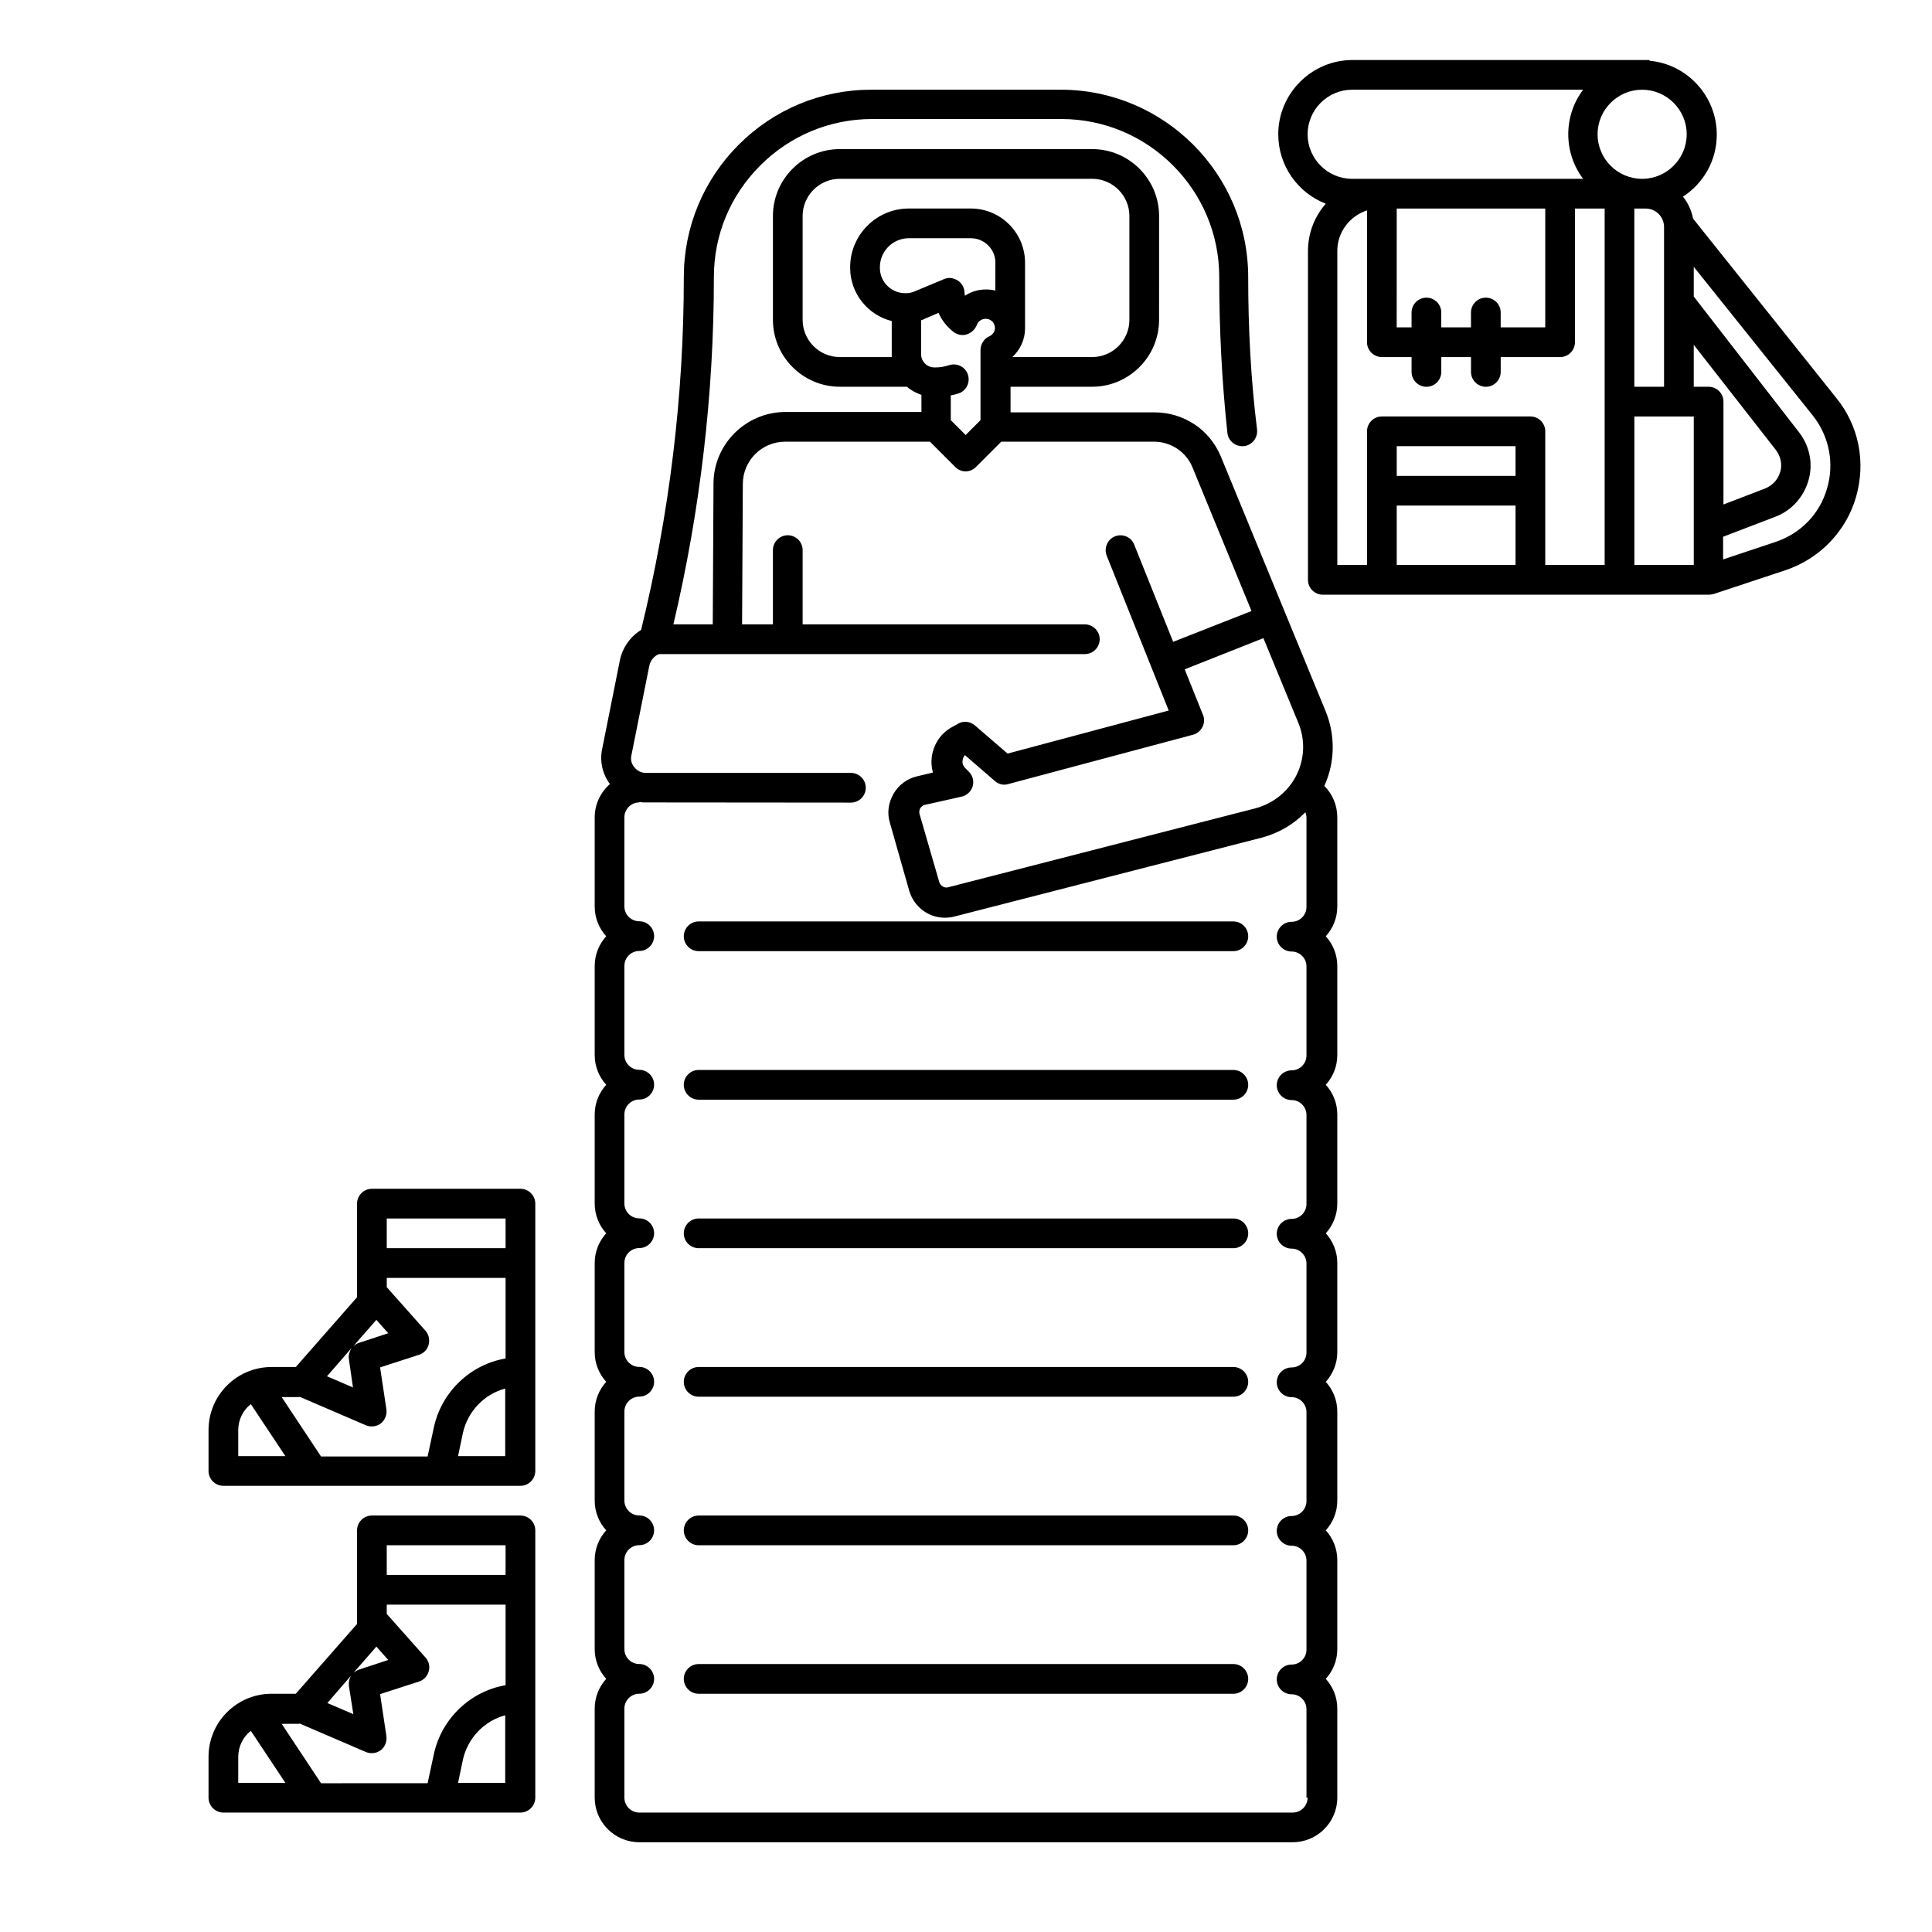 <?xml version="1.0" encoding="UTF-8"?>
<!-- Uploaded to: SVG Repo, www.svgrepo.com, Generator: SVG Repo Mixer Tools -->
<svg fill="#000000" width="800px" height="800px" version="1.1" viewBox="144 144 512 512" xmlns="http://www.w3.org/2000/svg">
 <g>
  <path d="m470.85 584.99h-141.7c-2.164 0-3.938 1.77-3.938 3.938 0 2.164 1.77 3.938 3.938 3.938h141.7c2.164 0 3.938-1.77 3.938-3.938 0-2.168-1.77-3.938-3.934-3.938z"/>
  <path d="m470.85 545.63h-141.7c-2.164 0-3.938 1.77-3.938 3.938 0 2.164 1.77 3.938 3.938 3.938h141.7c2.164 0 3.938-1.77 3.938-3.938 0-2.168-1.77-3.938-3.934-3.938z"/>
  <path d="m470.85 506.27h-141.7c-2.164 0-3.938 1.77-3.938 3.938 0 2.164 1.77 3.938 3.938 3.938h141.7c2.164 0 3.938-1.77 3.938-3.938 0-2.164-1.77-3.938-3.934-3.938z"/>
  <path d="m470.85 466.91h-141.7c-2.164 0-3.938 1.77-3.938 3.938 0 2.164 1.77 3.938 3.938 3.938h141.7c2.164 0 3.938-1.77 3.938-3.938 0-2.164-1.77-3.938-3.934-3.938z"/>
  <path d="m470.85 427.55h-141.7c-2.164 0-3.938 1.77-3.938 3.938 0 2.164 1.77 3.938 3.938 3.938h141.7c2.164 0 3.938-1.77 3.938-3.938s-1.77-3.938-3.934-3.938z"/>
  <path d="m470.85 388.19h-141.7c-2.164 0-3.938 1.77-3.938 3.938 0 2.164 1.77 3.938 3.938 3.938h141.7c2.164 0 3.938-1.77 3.938-3.938 0-2.168-1.77-3.938-3.934-3.938z"/>
  <path d="m495.35 332.59-27.848-67.699c-1.477-3.445-3.836-6.394-6.988-8.461-3.148-2.066-6.789-3.148-10.527-3.148h-38.18v-6.793h21.648c9.742 0 17.711-7.969 17.711-17.711l0.004-27.551c0-9.742-7.969-17.711-17.711-17.711h-66.914c-9.742 0-17.711 7.969-17.711 17.711v27.551c0 9.742 7.969 17.711 17.711 17.711h17.809c1.082 0.984 2.461 1.672 3.836 2.164v4.527h-36.016c-10.527 0-19.09 8.562-19.09 18.992l-0.195 37.293h-10.43c7.086-30.109 10.727-61.008 10.727-92.004 0-11.219 4.328-21.648 12.301-29.617 7.871-7.871 18.402-12.301 29.617-12.301h50.184c23.027 0 41.82 18.793 41.82 41.82 0 13.676 0.688 27.652 2.164 41.328 0.195 2.164 2.164 3.738 4.328 3.543 2.164-0.195 3.738-2.164 3.543-4.328-1.668-13.383-2.359-26.965-2.359-40.445 0-27.453-22.336-49.691-49.691-49.691h-50.184c-13.285 0-25.781 5.215-35.129 14.562-9.348 9.348-14.562 21.848-14.562 35.129 0 31.488-3.836 62.879-11.316 93.48-2.754 1.672-4.922 4.625-5.609 7.969l-4.723 23.617c-0.688 3.246 0.098 6.594 2.066 9.25-2.461 2.164-4.035 5.312-4.035 8.855v23.617c0 3.051 1.18 5.805 3.051 7.871-1.871 2.066-3.051 4.82-3.051 7.871v23.617c0 3.051 1.18 5.805 3.051 7.871-1.871 2.066-3.051 4.82-3.051 7.871v23.617c0 3.051 1.18 5.805 3.051 7.871-1.871 2.066-3.051 4.82-3.051 7.871v23.617c0 3.051 1.18 5.805 3.051 7.871-1.871 2.066-3.051 4.82-3.051 7.871v23.617c0 3.051 1.18 5.805 3.051 7.871-1.871 2.066-3.051 4.82-3.051 7.871v23.617c0 3.051 1.18 5.805 3.051 7.871-1.871 2.066-3.051 4.82-3.051 7.871v23.617c0 6.496 5.312 11.809 11.809 11.809h173.18c6.496 0 11.809-5.312 11.809-11.809v-23.617c0-3.051-1.18-5.805-3.051-7.871 1.871-2.066 3.051-4.82 3.051-7.871v-23.617c0-3.051-1.18-5.805-3.051-7.871 1.871-2.066 3.051-4.82 3.051-7.871v-23.617c0-3.051-1.18-5.805-3.051-7.871 1.871-2.066 3.051-4.82 3.051-7.871v-23.617c0-3.051-1.18-5.805-3.051-7.871 1.871-2.066 3.051-4.82 3.051-7.871v-23.617c0-3.051-1.18-5.805-3.051-7.871 1.871-2.066 3.051-4.82 3.051-7.871v-23.617c0-3.051-1.18-5.805-3.051-7.871 1.871-2.066 3.051-4.82 3.051-7.871v-23.617c0-3.246-1.277-6.199-3.445-8.363 2.856-6.199 2.953-13.383 0.395-19.68zm-7.773 16.828c-2.164 4.328-6.102 7.477-10.727 8.758l-81.574 20.961c-0.984 0.297-2.066-0.395-2.363-1.379l-5.215-18.008c-0.195-0.688 0-1.277 0.195-1.574 0.195-0.297 0.59-0.789 1.277-0.887l9.645-2.164c1.379-0.297 2.559-1.379 2.953-2.754 0.395-1.379 0-2.856-0.984-3.836l-0.984-0.984c-0.789-0.789-0.789-1.672-0.688-2.066 0-0.297 0.195-0.887 0.59-1.379l7.969 6.887c0.984 0.887 2.363 1.18 3.543 0.789l49.004-13.086c1.082-0.297 1.969-1.082 2.461-2.066 0.492-0.984 0.59-2.164 0.098-3.246l-4.82-12.004 20.859-8.266 9.25 22.434c1.875 4.523 1.676 9.539-0.488 13.871zm-91.512-100.66c0.688-0.098 1.277-0.297 1.969-0.492 2.066-0.688 3.148-2.953 2.461-5.019s-2.953-3.148-5.019-2.461c-1.18 0.395-2.363 0.59-3.543 0.59h-0.195-0.098c-1.969 0-3.543-1.574-3.543-3.543v-8.953c0.395-0.098 0.789-0.297 1.18-0.492l3.445-1.477c0.887 1.969 2.164 3.641 3.938 5.019 0.984 0.789 2.363 1.082 3.543 0.688 1.18-0.395 2.164-1.277 2.656-2.461 0.297-0.984 1.277-1.672 2.363-1.672 1.18 0 2.164 0.789 2.363 1.871 0 0.195 0.098 0.395 0.098 0.492 0 0.984-0.59 1.871-1.477 2.262-1.379 0.59-2.363 2.066-2.363 3.641v18.598l-3.938 3.938-3.938-3.938v-6.59zm11.711-27.75c-0.789-0.195-1.574-0.297-2.461-0.297-2.066 0-4.035 0.59-5.609 1.672 0-0.297-0.098-0.492-0.098-0.789 0-1.277-0.688-2.559-1.77-3.246-0.688-0.395-1.379-0.688-2.164-0.688-0.492 0-0.984 0.098-1.477 0.297l-7.773 3.246c-0.688 0.297-1.477 0.492-2.262 0.492h-0.098-0.195c-3.641 0-6.691-2.953-6.691-6.691v-0.195c0-4.231 3.445-7.676 7.676-7.676h16.434c3.543 0 6.496 2.856 6.496 6.496zm-51.07 7.773v-27.551c0-5.41 4.43-9.84 9.84-9.84h66.914c5.41 0 9.84 4.43 9.84 9.84v27.551c0 5.41-4.43 9.84-9.84 9.84h-21.156c2.066-1.969 3.344-4.625 3.344-7.578v-17.418c0-7.871-6.394-14.367-14.367-14.367h-16.434c-8.562 0-15.547 6.988-15.547 15.547v0.203c0 6.789 4.723 12.496 11.02 14.07v8.758 0.789h-13.777c-5.41-0.004-9.836-4.43-9.836-9.844zm133.82 391.63c0 2.164-1.77 3.938-3.938 3.938h-173.18c-2.164 0-3.938-1.77-3.938-3.938v-23.617c0-2.164 1.77-3.938 3.938-3.938 2.164 0 3.938-1.77 3.938-3.938 0-2.164-1.77-3.938-3.938-3.938-2.164 0-3.938-1.77-3.938-3.938v-23.617c0-2.164 1.77-3.938 3.938-3.938 2.164 0 3.938-1.77 3.938-3.938 0-2.164-1.77-3.938-3.938-3.938-2.164 0-3.938-1.77-3.938-3.938v-23.617c0-2.164 1.77-3.938 3.938-3.938 2.164 0 3.938-1.77 3.938-3.938 0-2.164-1.77-3.938-3.938-3.938-2.164 0-3.938-1.77-3.938-3.938v-23.617c0-2.164 1.77-3.938 3.938-3.938 2.164 0 3.938-1.77 3.938-3.938 0-2.164-1.77-3.938-3.938-3.938-2.164 0-3.938-1.77-3.938-3.938v-23.617c0-2.164 1.77-3.938 3.938-3.938 2.164 0 3.938-1.77 3.938-3.938 0-2.164-1.77-3.938-3.938-3.938-2.164 0-3.938-1.77-3.938-3.938v-23.617c0-2.164 1.77-3.938 3.938-3.938 2.164 0 3.938-1.77 3.938-3.938 0-2.164-1.77-3.938-3.938-3.938-2.164 0-3.938-1.77-3.938-3.938v-23.617c0-2.164 1.77-3.938 3.938-3.938v-0.098c0.59 0.098 1.18 0.098 1.77 0.098l54.32 0.047c2.164 0 3.938-1.77 3.938-3.938 0-2.164-1.77-3.938-3.938-3.938h-54.316c-1.18 0-2.262-0.492-3.051-1.477-0.789-0.887-1.082-2.066-0.789-3.246l4.723-23.617c0.395-2.066 2.164-3.148 2.754-3.148l112.67 0.004c2.164 0 3.938-1.77 3.938-3.938 0-2.164-1.77-3.938-3.938-3.938h-74.785v-19.68c0-2.164-1.77-3.938-3.938-3.938-2.164 0-3.938 1.77-3.938 3.938v19.68h-8.168l0.195-37.195c0-6.199 5.019-11.219 11.219-11.219h38.375l6.691 6.691c0.789 0.789 1.77 1.18 2.754 1.18s1.969-0.395 2.754-1.18l6.691-6.691h40.539c2.164 0 4.328 0.688 6.102 1.871 1.77 1.18 3.246 2.953 4.035 4.922l15.645 38.082-20.762 8.168-10.332-25.781c-0.789-2.066-3.148-2.953-5.117-2.164-1.969 0.789-2.953 3.148-2.164 5.117l16.434 41.031-42.707 11.414-8.66-7.477c-1.277-1.082-3.148-1.277-4.527-0.395l-1.77 0.984c-2.856 1.672-4.625 4.43-5.117 7.676-0.195 1.477-0.098 2.856 0.297 4.231l-4.133 0.984c-2.656 0.59-4.922 2.262-6.297 4.625-1.379 2.363-1.77 5.117-0.984 7.676l5.117 18.008c1.277 4.328 5.117 7.184 9.445 7.184 0.789 0 1.672-0.098 2.461-0.297l81.672-20.961c4.328-1.18 8.266-3.445 11.414-6.691 0.195 0.492 0.297 0.984 0.297 1.477v23.617c0 2.164-1.77 3.938-3.938 3.938-2.164 0-3.938 1.77-3.938 3.938 0 2.164 1.77 3.938 3.938 3.938 2.164 0 3.938 1.77 3.938 3.938v23.617c0 2.164-1.77 3.938-3.938 3.938-2.164 0-3.938 1.77-3.938 3.938 0 2.164 1.77 3.938 3.938 3.938 2.164 0 3.938 1.77 3.938 3.938v23.617c0 2.164-1.77 3.938-3.938 3.938-2.164 0-3.938 1.77-3.938 3.938 0 2.164 1.77 3.938 3.938 3.938 2.164 0 3.938 1.77 3.938 3.938v23.617c0 2.164-1.77 3.938-3.938 3.938-2.164 0-3.938 1.77-3.938 3.938 0 2.164 1.77 3.938 3.938 3.938 2.164 0 3.938 1.77 3.938 3.938v23.617c0 2.164-1.77 3.938-3.938 3.938-2.164 0-3.938 1.77-3.938 3.938 0 2.164 1.77 3.938 3.938 3.938 2.164 0 3.938 1.77 3.938 3.938v23.617c0 2.164-1.77 3.938-3.938 3.938-2.164 0-3.938 1.77-3.938 3.938 0 2.164 1.77 3.938 3.938 3.938 2.164 0 3.938 1.77 3.938 3.938l0.004 23.473z"/>
  <path d="m630.55 249.35-37.883-47.43c-0.395-2.164-1.379-4.231-2.656-5.805 5.41-3.543 8.953-9.543 8.953-16.434 0-10.234-7.871-18.695-17.809-19.582l-0.004-0.195h-78.719c-10.824 0-19.68 8.855-19.68 19.68 0 8.363 5.215 15.547 12.594 18.402-2.953 3.344-4.723 7.773-4.723 12.594v87.086c0 2.164 1.77 3.938 3.938 3.938h102.34c0.395 0 1.277-0.195 1.277-0.195l18.992-6.297c9.055-3.051 16.039-10.234 18.695-19.387 2.656-9.254 0.789-18.898-5.312-26.375zm-33.75-2.856h-3.938v-11.117l21.746 27.848c1.277 1.672 1.77 3.836 1.18 5.805-0.59 2.066-2.066 3.641-4.035 4.43l-11.02 4.231v-27.258c0-2.164-1.77-3.938-3.934-3.938zm-19.684 0v-47.23h2.953c2.754 0 4.922 2.164 4.922 4.922v42.312zm13.875-66.91c0 6.496-5.312 11.809-11.809 11.809s-11.809-5.312-11.809-11.809c0-6.496 5.312-11.809 11.809-11.809s11.809 5.312 11.809 11.809zm-100.46 0c0-6.496 5.312-11.809 11.809-11.809h61.203c-2.461 3.246-3.938 7.379-3.938 11.809 0 4.43 1.477 8.562 3.938 11.809h-61.203c-6.496 0-11.809-5.312-11.809-11.809zm47.23 43.297c-2.164 0-3.938 1.77-3.938 3.938v3.938h-7.871v-3.938c0-2.164-1.77-3.938-3.938-3.938-2.164 0-3.938 1.77-3.938 3.938v3.938h-3.938l0.008-31.492h39.359v31.488h-11.809v-3.938c0-2.164-1.773-3.934-3.938-3.934zm-39.359-12.398c0-5.019 3.344-9.25 7.871-10.727v34.934c0 2.164 1.77 3.938 3.938 3.938h7.871v3.938c0 2.164 1.77 3.938 3.938 3.938 2.164 0 3.938-1.77 3.938-3.938v-3.938h7.871v3.938c0 2.164 1.77 3.938 3.938 3.938 2.164 0 3.938-1.77 3.938-3.938v-3.938h15.742c2.164 0 3.938-1.77 3.938-3.938l-0.004-35.426h7.871v94.465h-15.742v-35.426c0-2.164-1.77-3.938-3.938-3.938h-39.359c-2.164 0-3.938 1.77-3.938 3.938v35.426h-7.871zm47.234 59.629h-31.488v-7.871h31.488zm-31.488 23.617v-15.742h31.488v15.742zm78.719 0h-15.742v-39.359h15.742zm35.324-20.27c-1.969 6.789-6.988 11.906-13.676 14.168l-13.875 4.625v-6.004l13.875-5.312c4.328-1.672 7.477-5.215 8.758-9.645 1.277-4.43 0.297-9.152-2.559-12.793l-27.848-35.914v-7.871l31.586 39.457c4.328 5.512 5.707 12.598 3.738 19.289z"/>
  <path d="m281.92 545.63h-39.359c-2.164 0-3.938 1.77-3.938 3.938v24.797l-16.234 18.496h-6.398c-9.25 0-16.727 7.477-16.727 16.727v10.824c0 2.164 1.77 3.938 3.938 3.938h78.719c2.164 0 3.938-1.77 3.938-3.938v-70.848c0-2.164-1.773-3.934-3.938-3.934zm-3.938 7.871v7.871h-31.488v-7.871zm-34.242 26.863 3.148 3.543-7.773 2.559c-0.492 0.195-0.984 0.492-1.379 0.789zm-7.281 10.43 1.18 7.477-6.887-2.953 6.297-7.281c-0.492 0.789-0.688 1.773-0.59 2.758zm-13.086 9.938 17.613 7.578c0.492 0.195 0.984 0.297 1.574 0.297 0.887 0 1.672-0.297 2.363-0.789 1.082-0.887 1.672-2.262 1.477-3.738l-1.672-11.121 10.332-3.344c1.277-0.395 2.262-1.477 2.559-2.754 0.395-1.277 0-2.656-0.887-3.641l-10.238-11.516v-2.461h31.488v21.352c-9.25 1.574-16.926 8.758-18.992 18.203l-1.672 7.773-28.238 0.004-10.43-15.742 4.723-0.004zm-16.238 8.855c0-2.754 1.277-5.312 3.344-6.887l9.152 13.777h-12.496zm58.254 6.891 1.277-6.102c1.277-5.805 5.707-10.332 11.219-11.809v17.91z"/>
  <path d="m281.92 459.04h-39.359c-2.164 0-3.938 1.77-3.938 3.938v24.797l-16.234 18.496h-6.398c-9.25 0-16.727 7.477-16.727 16.727v10.824c0 2.164 1.77 3.938 3.938 3.938h78.719c2.164 0 3.938-1.77 3.938-3.938v-70.848c0-2.164-1.773-3.934-3.938-3.934zm-3.938 7.871v7.871h-31.488v-7.871zm-34.242 26.863 3.148 3.543-7.773 2.559c-0.59 0.195-1.082 0.492-1.574 0.984zm-7.281 10.43 1.082 7.477-6.887-2.953 6.496-7.477c-0.496 0.887-0.887 1.871-0.691 2.953zm-13.086 9.941 17.613 7.578c0.492 0.195 0.984 0.297 1.574 0.297 0.887 0 1.672-0.297 2.363-0.789 1.082-0.887 1.672-2.262 1.477-3.738l-1.672-11.121 10.332-3.344c1.277-0.395 2.262-1.477 2.559-2.754 0.297-1.277 0-2.656-0.887-3.641l-10.238-11.52v-2.457h31.488v21.352c-9.25 1.574-16.926 8.758-18.992 18.203l-1.672 7.773h-28.238l-10.43-15.742h4.723zm-16.238 8.855c0-2.754 1.277-5.312 3.344-6.887l9.152 13.777-12.496-0.004zm58.254 6.887 1.277-6.102c1.277-5.805 5.707-10.332 11.219-11.809v17.91z"/>
 </g>
</svg>